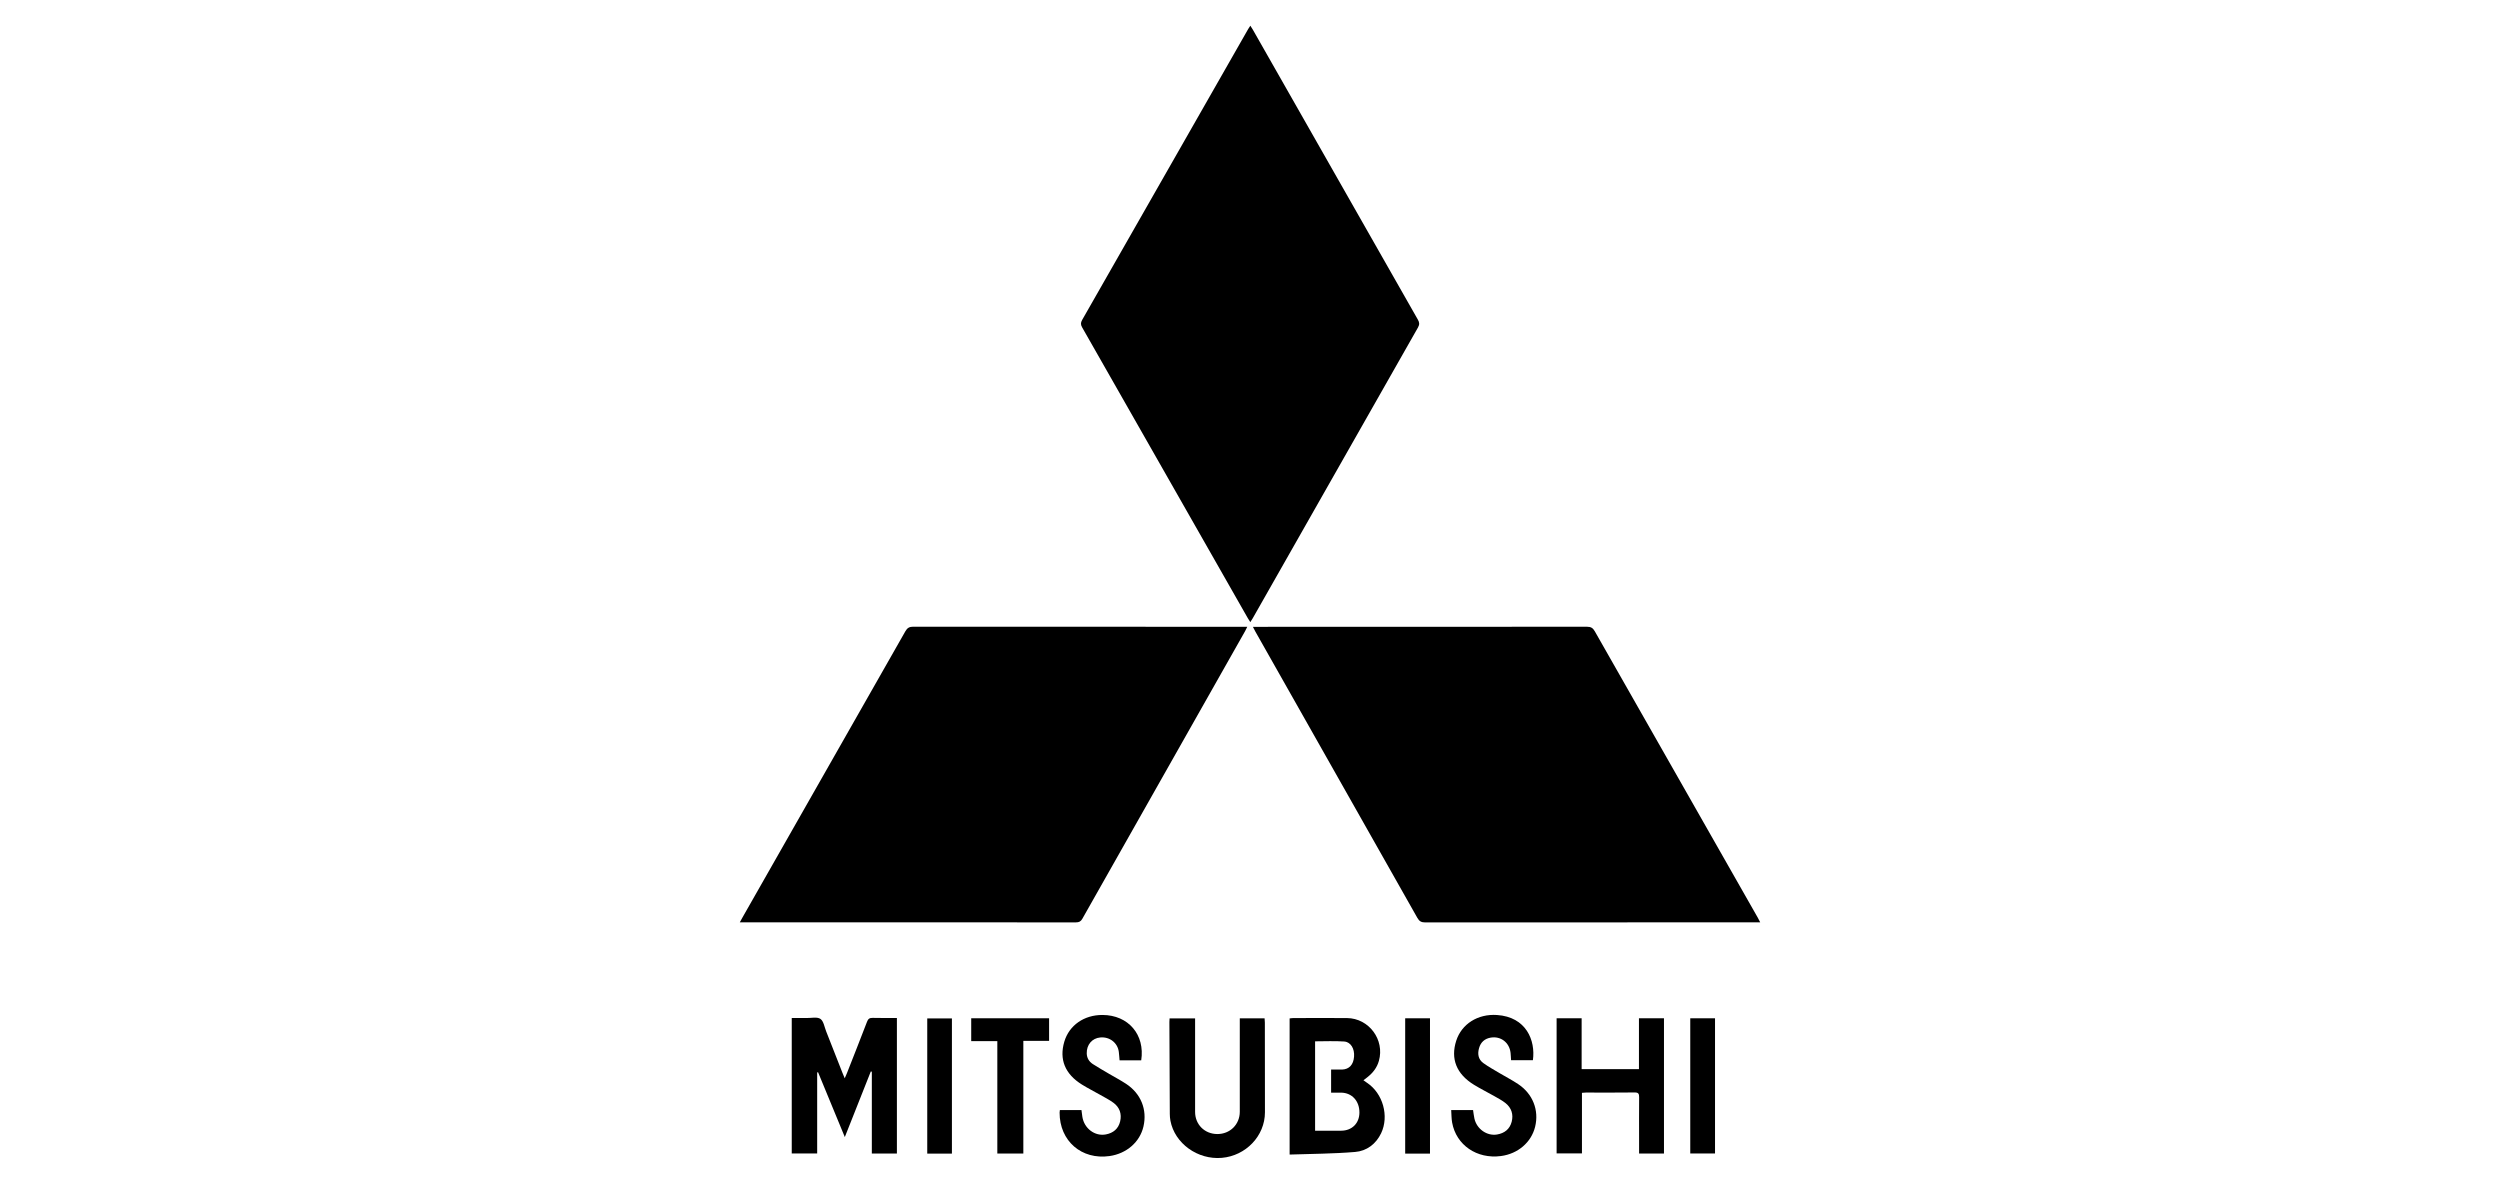 <?xml version="1.0" encoding="UTF-8"?>
<svg id="Layer_1" data-name="Layer 1" xmlns="http://www.w3.org/2000/svg" viewBox="0 0 554.41 262.51">
  <defs>
    <style>
      .cls-1 {
        stroke-width: 0px;
      }
    </style>
  </defs>
  <path class="cls-1" d="M277.28,137.98c-.22-.35-.41-.62-.57-.91-12.24-21.49-24.47-42.97-36.72-64.45-.34-.59-.37-1.03-.02-1.65,12.29-21.5,24.55-43.01,36.82-64.51.13-.23.28-.44.49-.76.22.35.4.62.56.89,12.2,21.43,24.39,42.87,36.59,64.29.36.62.4,1.08.03,1.74-12.23,21.49-24.44,42.99-36.65,64.49-.15.26-.31.5-.54.86Z"/>
  <path class="cls-1" d="M164.06,204.54c.28-.51.45-.83.63-1.14,12.03-21.13,24.07-42.26,36.09-63.41.42-.74.88-1.01,1.73-1.01,24.29.02,48.59.02,72.88.02h1.21c-.21.42-.34.71-.49.98-12.03,21.25-24.07,42.5-36.08,63.76-.35.62-.74.81-1.43.81-24.46-.02-48.92-.01-73.39-.01-.3,0-.6,0-1.15,0Z"/>
  <path class="cls-1" d="M390.35,204.54c-.58,0-.95,0-1.31,0-24.33,0-48.65,0-72.98.02-.85,0-1.31-.25-1.73-.99-11.96-21.17-23.95-42.33-35.93-63.5-.16-.29-.3-.58-.55-1.06h1.21c24.29,0,48.59,0,72.88-.02.86,0,1.31.26,1.73,1.01,12.03,21.17,24.09,42.33,36.14,63.5.16.28.3.58.55,1.06Z"/>
  <path class="cls-1" d="M198.91,255.81h-5.57v-18.15c-.08-.01-.15-.03-.23-.04-1.89,4.77-3.78,9.53-5.76,14.54-2.04-4.95-3.99-9.66-5.93-14.37l-.2.04v17.97h-5.64v-30.04c1.12,0,2.21-.01,3.3,0,1.04.02,2.32-.3,3.05.19.72.49.9,1.8,1.28,2.76,1.22,3.07,2.42,6.14,3.62,9.22.13.34.28.68.5,1.2.21-.49.36-.81.49-1.14,1.49-3.79,2.99-7.58,4.45-11.39.24-.63.54-.89,1.24-.87,1.77.05,3.55.02,5.39.02v30.06Z"/>
  <path class="cls-1" d="M302.37,239.57c.31.22.54.39.79.56,3.52,2.33,4.94,7.38,3.12,11.19-1.16,2.41-3.22,3.93-5.74,4.14-4.81.41-9.66.41-14.55.58v-30.19c.29-.03.55-.08.81-.08,3.97,0,7.95-.04,11.92,0,4.87.05,8.39,4.81,7.07,9.49-.42,1.49-1.31,2.64-2.5,3.58-.28.22-.57.44-.92.72ZM295.19,237.19c.9,0,1.67.02,2.44,0,1.58-.06,2.52-1.08,2.65-2.86.14-1.75-.71-3.25-2.19-3.36-2.13-.15-4.28-.04-6.45-.04v19.82c1.98,0,3.89,0,5.81,0,2.37-.02,4-1.64,4.02-4,.02-2.59-1.65-4.41-4.07-4.44-.73,0-1.45,0-2.21,0v-5.12Z"/>
  <path class="cls-1" d="M363.47,225.82h5.54v29.99h-5.52v-2.98c0-3.17-.02-6.33.01-9.5,0-.74-.13-1.07-.99-1.06-3.6.05-7.21.02-10.81.02-.26,0-.53.04-.88.06v13.43h-5.62v-29.97h5.55v11.29h12.71v-11.3Z"/>
  <path class="cls-1" d="M274.94,225.83h5.5c.02.35.06.64.06.94,0,6.64.03,13.28.02,19.91-.01,5.22-4.22,9.63-9.57,10.09-5.36.46-10.44-3.2-11.39-8.23-.09-.49-.14-1-.14-1.5-.04-6.81-.06-13.61-.09-20.42,0-.23.02-.46.04-.77h5.66c0,.43,0,.82,0,1.22,0,6.5,0,13.01,0,19.51,0,2.79,2.1,4.89,4.91,4.91,2.83.02,5-2.12,5-4.94,0-6.47,0-12.94,0-19.41,0-.4,0-.8,0-1.31Z"/>
  <path class="cls-1" d="M253.08,235.14h-4.8c-.06-.64-.09-1.26-.17-1.88-.26-2-2.03-3.38-4.1-3.19-1.83.16-3.06,1.62-3.01,3.54.03,1.04.52,1.82,1.35,2.36,1.18.77,2.42,1.46,3.63,2.18,1.25.73,2.53,1.41,3.74,2.2,3.3,2.17,4.72,5.72,3.86,9.46-.8,3.46-3.73,6.01-7.51,6.56-6.22.89-11.1-3.35-11.09-9.64,0-.16.03-.32.06-.56h4.79c.07.51.12,1.01.2,1.5.41,2.59,2.78,4.37,5.22,3.9,1.64-.31,2.77-1.25,3.16-2.89.39-1.65-.11-3.11-1.48-4.12-.91-.68-1.95-1.19-2.94-1.76-1.34-.77-2.73-1.46-4.05-2.28-3.77-2.34-5.08-5.59-3.91-9.53,1.08-3.62,4.38-5.93,8.47-5.91,5.72.02,9.46,4.37,8.58,10.07Z"/>
  <path class="cls-1" d="M339.94,235.11h-4.84c-.04-.57-.05-1.11-.11-1.63-.26-2.29-2.18-3.76-4.42-3.37-1.32.23-2.19,1.01-2.56,2.29-.38,1.3-.21,2.53.95,3.36,1.14.82,2.39,1.51,3.6,2.23,1.36.81,2.77,1.53,4.09,2.41,3.27,2.17,4.69,5.8,3.78,9.49-.85,3.45-3.82,5.99-7.58,6.48-5.33.7-9.91-2.42-10.82-7.42-.16-.88-.14-1.8-.21-2.78h4.85c.1.65.17,1.28.3,1.89.52,2.33,2.79,3.91,5.03,3.53,1.64-.28,2.8-1.18,3.23-2.81.43-1.64-.04-3.1-1.37-4.16-.76-.6-1.64-1.06-2.48-1.54-1.49-.85-3.04-1.61-4.5-2.51-3.91-2.4-5.23-5.77-3.94-9.78,1.2-3.71,4.78-5.98,9.02-5.7,6.51.42,8.59,5.65,7.98,10.02Z"/>
  <path class="cls-1" d="M226.95,255.81h-5.78v-24.92h-5.79v-5.07h17.27v5.01h-5.71v24.99Z"/>
  <path class="cls-1" d="M317.12,255.83h-5.5v-30.01h5.5v30.01Z"/>
  <path class="cls-1" d="M374.84,225.82h5.49v29.98h-5.49v-29.98Z"/>
  <path class="cls-1" d="M211.1,255.83h-5.47v-29.98h5.47v29.98Z"/>
</svg>